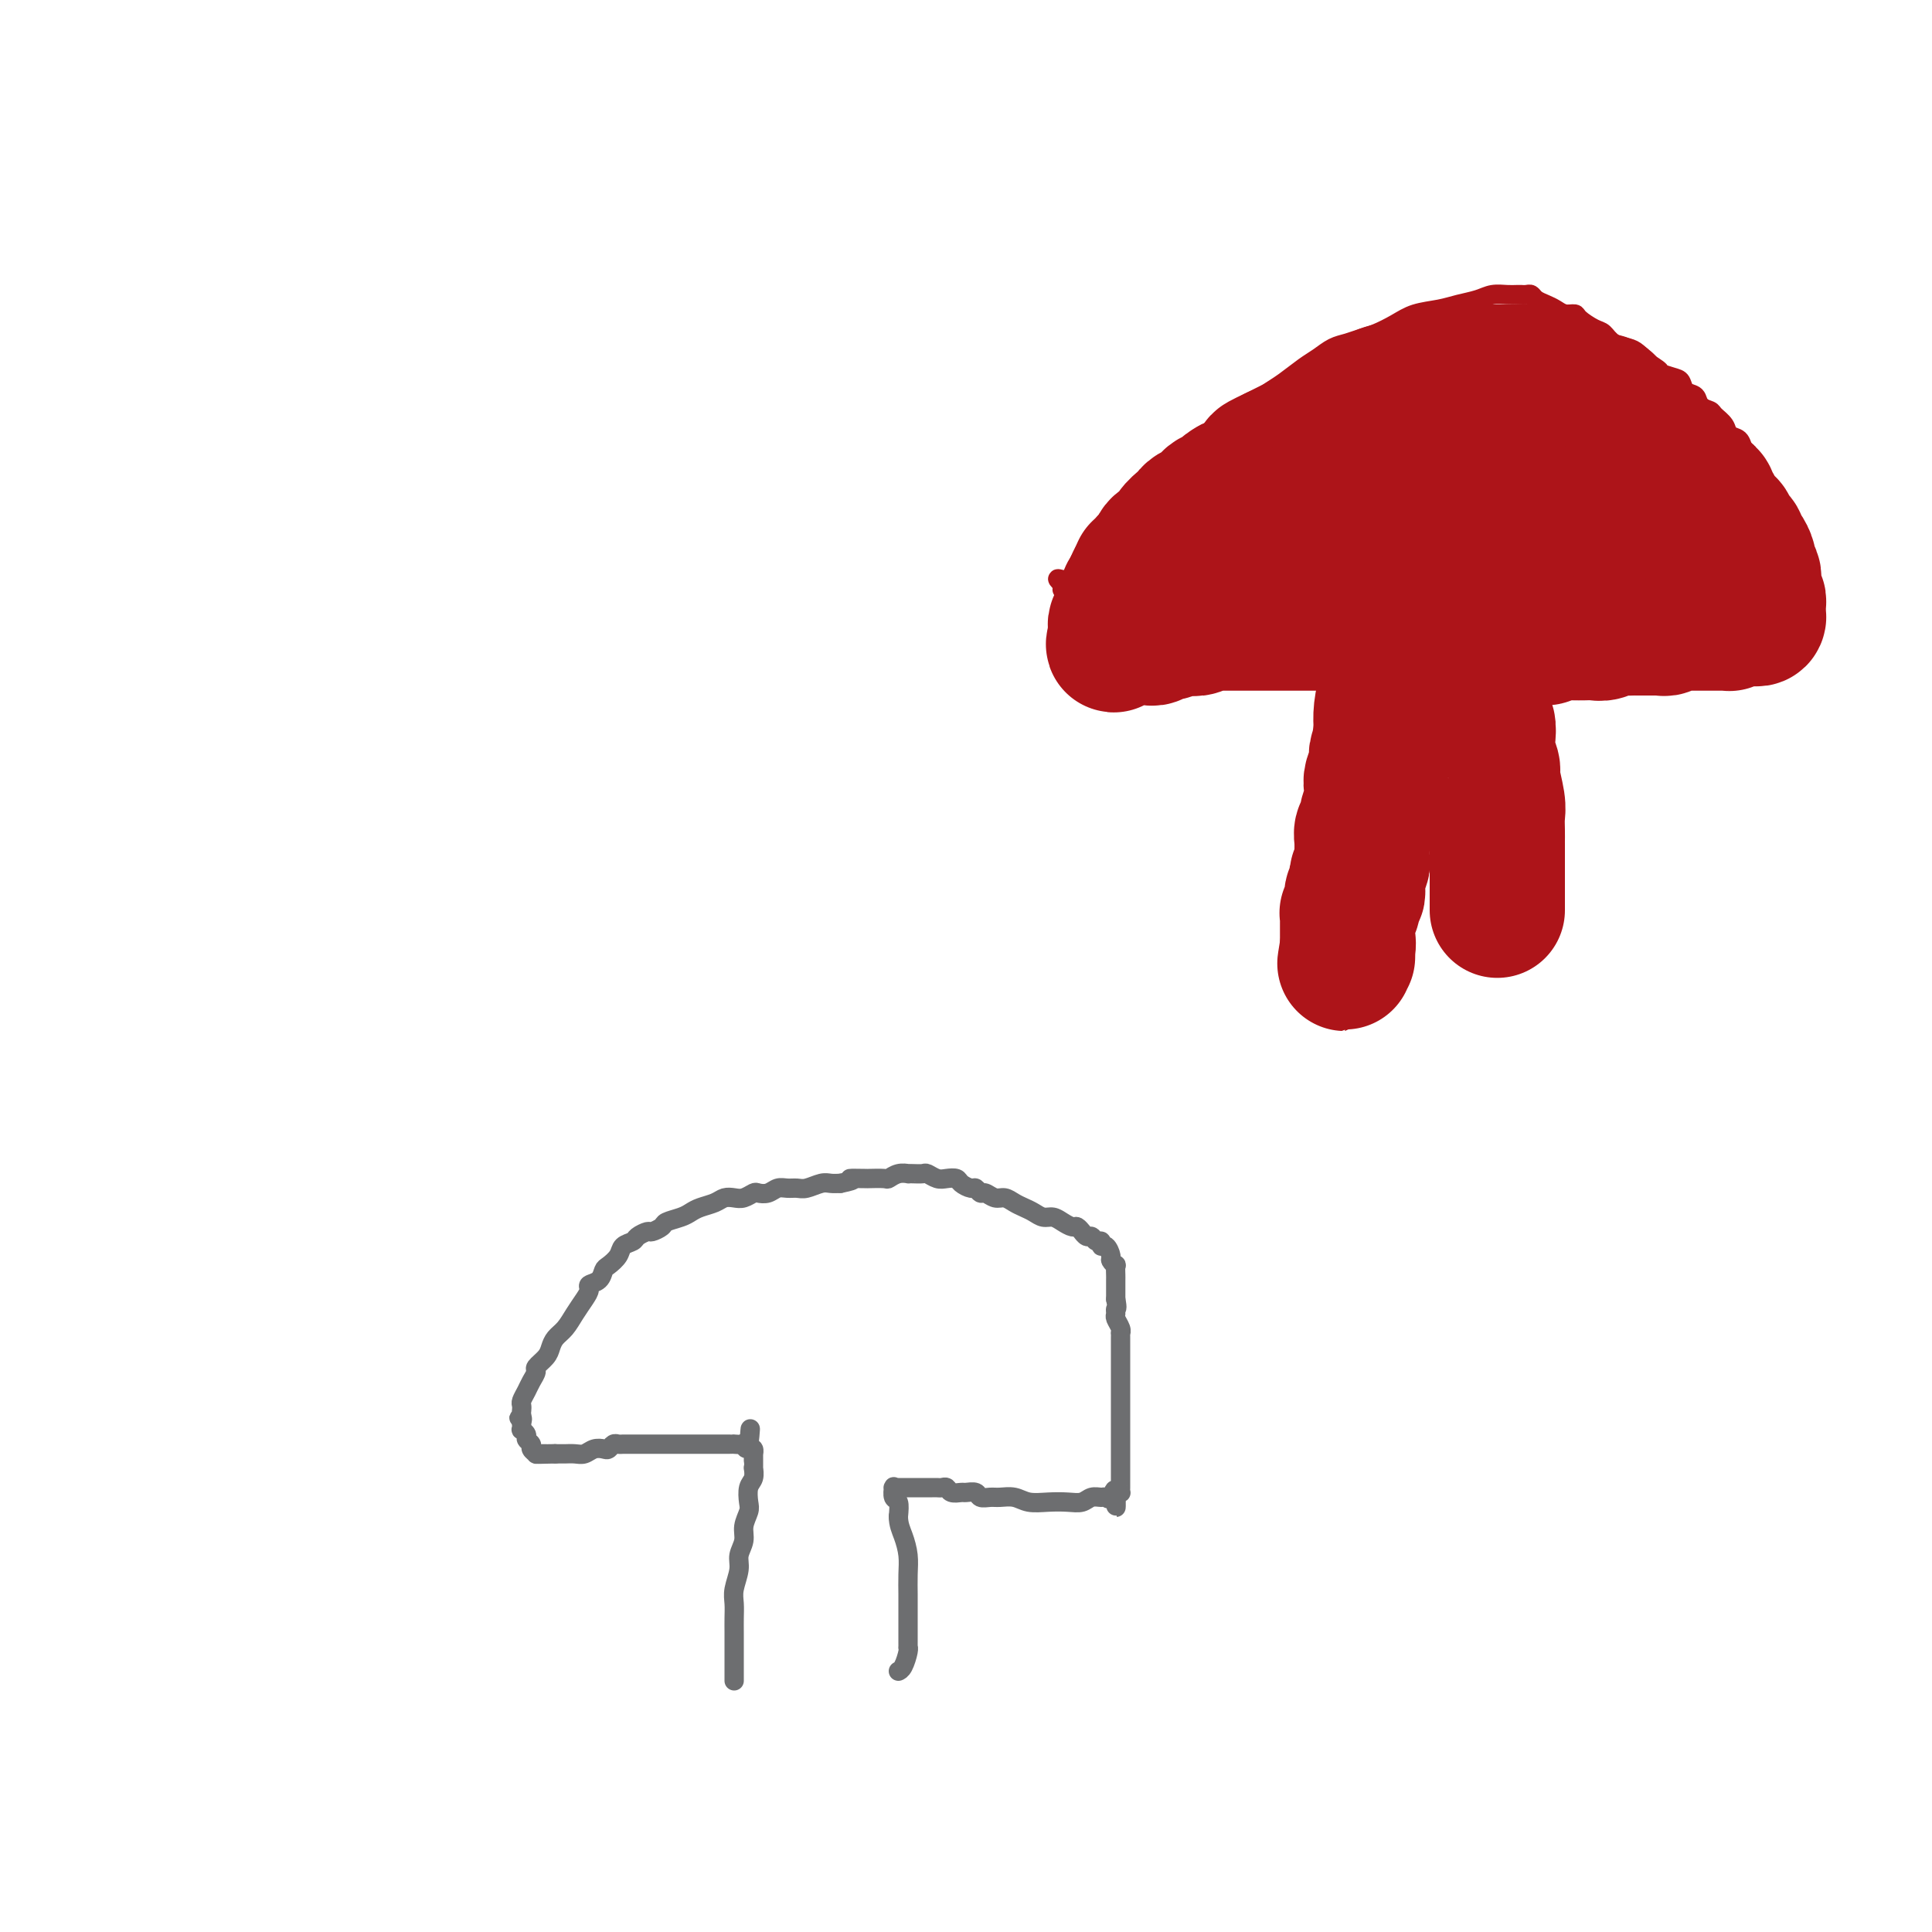 <svg viewBox='0 0 400 400' version='1.1' xmlns='http://www.w3.org/2000/svg' xmlns:xlink='http://www.w3.org/1999/xlink'><g fill='none' stroke='#6D6E70' stroke-width='4' stroke-linecap='round' stroke-linejoin='round'><path d='M152,348c0.000,-0.494 0.000,-0.989 0,-1c-0.000,-0.011 -0.000,0.461 0,0c0.000,-0.461 0.000,-1.856 0,-3c-0.000,-1.144 -0.001,-2.038 0,-3c0.001,-0.962 0.004,-1.994 0,-3c-0.004,-1.006 -0.016,-1.988 0,-3c0.016,-1.012 0.061,-2.056 0,-3c-0.061,-0.944 -0.228,-1.789 0,-3c0.228,-1.211 0.849,-2.790 1,-4c0.151,-1.210 -0.170,-2.052 0,-3c0.170,-0.948 0.829,-2.001 1,-3c0.171,-0.999 -0.147,-1.944 0,-3c0.147,-1.056 0.757,-2.224 1,-3c0.243,-0.776 0.118,-1.160 0,-2c-0.118,-0.840 -0.228,-2.137 0,-3c0.228,-0.863 0.793,-1.293 1,-2c0.207,-0.707 0.055,-1.691 0,-2c-0.055,-0.309 -0.015,0.057 0,0c0.015,-0.057 0.004,-0.536 0,-1c-0.004,-0.464 -0.000,-0.913 0,-1c0.000,-0.087 -0.003,0.187 0,0c0.003,-0.187 0.011,-0.834 0,-1c-0.011,-0.166 -0.041,0.147 0,0c0.041,-0.147 0.155,-0.756 0,-1c-0.155,-0.244 -0.577,-0.122 -1,0'/><path d='M155,300c0.534,-7.652 0.368,-2.782 0,-1c-0.368,1.782 -0.939,0.478 -1,0c-0.061,-0.478 0.387,-0.128 0,0c-0.387,0.128 -1.609,0.034 -2,0c-0.391,-0.034 0.050,-0.009 0,0c-0.050,0.009 -0.591,0.002 -1,0c-0.409,-0.002 -0.687,-0.001 -1,0c-0.313,0.001 -0.661,0.000 -1,0c-0.339,-0.000 -0.668,-0.000 -1,0c-0.332,0.000 -0.666,0.000 -1,0c-0.334,-0.000 -0.668,-0.000 -1,0c-0.332,0.000 -0.662,0.000 -1,0c-0.338,-0.000 -0.683,-0.000 -1,0c-0.317,0.000 -0.606,0.000 -1,0c-0.394,-0.000 -0.894,-0.000 -1,0c-0.106,0.000 0.183,0.000 0,0c-0.183,-0.000 -0.836,-0.000 -1,0c-0.164,0.000 0.162,0.000 0,0c-0.162,-0.000 -0.813,-0.000 -1,0c-0.187,0.000 0.089,-0.000 0,0c-0.089,0.000 -0.545,0.000 -1,0c-0.455,-0.000 -0.911,-0.000 -1,0c-0.089,0.000 0.187,0.000 0,0c-0.187,-0.000 -0.838,-0.000 -1,0c-0.162,0.000 0.164,0.000 0,0c-0.164,-0.000 -0.817,-0.000 -1,0c-0.183,0.000 0.106,0.000 0,0c-0.106,-0.000 -0.606,-0.000 -1,0c-0.394,0.000 -0.683,0.000 -1,0c-0.317,-0.000 -0.662,-0.000 -1,0c-0.338,0.000 -0.668,0.000 -1,0c-0.332,-0.000 -0.666,-0.001 -1,0c-0.334,0.001 -0.667,0.004 -1,0c-0.333,-0.004 -0.666,-0.015 -1,0c-0.334,0.015 -0.670,0.056 -1,0c-0.330,-0.056 -0.655,-0.207 -1,0c-0.345,0.207 -0.711,0.774 -1,1c-0.289,0.226 -0.501,0.113 -1,0c-0.499,-0.113 -1.285,-0.226 -2,0c-0.715,0.226 -1.357,0.793 -2,1c-0.643,0.207 -1.286,0.056 -2,0c-0.714,-0.056 -1.500,-0.015 -2,0c-0.500,0.015 -0.714,0.004 -1,0c-0.286,-0.004 -0.643,-0.002 -1,0'/><path d='M115,301c-6.432,0.155 -2.512,0.041 -1,0c1.512,-0.041 0.617,-0.011 0,0c-0.617,0.011 -0.954,0.003 -1,0c-0.046,-0.003 0.199,0.000 0,0c-0.199,-0.000 -0.842,-0.003 -1,0c-0.158,0.003 0.169,0.012 0,0c-0.169,-0.012 -0.834,-0.045 -1,0c-0.166,0.045 0.167,0.167 0,0c-0.167,-0.167 -0.833,-0.623 -1,-1c-0.167,-0.377 0.166,-0.674 0,-1c-0.166,-0.326 -0.829,-0.680 -1,-1c-0.171,-0.320 0.150,-0.607 0,-1c-0.150,-0.393 -0.772,-0.893 -1,-1c-0.228,-0.107 -0.061,0.177 0,0c0.061,-0.177 0.016,-0.817 0,-1c-0.016,-0.183 -0.005,0.091 0,0c0.005,-0.091 0.002,-0.545 0,-1'/><path d='M108,294c-1.083,-1.035 -0.291,-0.122 0,0c0.291,0.122 0.081,-0.548 0,-1c-0.081,-0.452 -0.033,-0.687 0,-1c0.033,-0.313 0.052,-0.704 0,-1c-0.052,-0.296 -0.173,-0.498 0,-1c0.173,-0.502 0.642,-1.303 1,-2c0.358,-0.697 0.607,-1.289 1,-2c0.393,-0.711 0.931,-1.542 1,-2c0.069,-0.458 -0.329,-0.545 0,-1c0.329,-0.455 1.386,-1.280 2,-2c0.614,-0.720 0.784,-1.337 1,-2c0.216,-0.663 0.479,-1.371 1,-2c0.521,-0.629 1.301,-1.177 2,-2c0.699,-0.823 1.318,-1.921 2,-3c0.682,-1.079 1.426,-2.138 2,-3c0.574,-0.862 0.979,-1.525 1,-2c0.021,-0.475 -0.341,-0.760 0,-1c0.341,-0.240 1.386,-0.435 2,-1c0.614,-0.565 0.799,-1.499 1,-2c0.201,-0.501 0.420,-0.568 1,-1c0.580,-0.432 1.521,-1.230 2,-2c0.479,-0.770 0.494,-1.512 1,-2c0.506,-0.488 1.502,-0.722 2,-1c0.498,-0.278 0.499,-0.599 1,-1c0.501,-0.401 1.503,-0.881 2,-1c0.497,-0.119 0.489,0.123 1,0c0.511,-0.123 1.539,-0.610 2,-1c0.461,-0.390 0.354,-0.682 1,-1c0.646,-0.318 2.046,-0.663 3,-1c0.954,-0.337 1.463,-0.665 2,-1c0.537,-0.335 1.102,-0.677 2,-1c0.898,-0.323 2.128,-0.626 3,-1c0.872,-0.374 1.384,-0.818 2,-1c0.616,-0.182 1.334,-0.100 2,0c0.666,0.100 1.281,0.219 2,0c0.719,-0.219 1.544,-0.777 2,-1c0.456,-0.223 0.545,-0.113 1,0c0.455,0.113 1.276,0.227 2,0c0.724,-0.227 1.353,-0.797 2,-1c0.647,-0.203 1.314,-0.040 2,0c0.686,0.040 1.391,-0.042 2,0c0.609,0.042 1.122,0.207 2,0c0.878,-0.207 2.121,-0.787 3,-1c0.879,-0.213 1.394,-0.061 2,0c0.606,0.061 1.303,0.030 2,0'/><path d='M174,245c4.297,-0.845 2.040,-0.957 2,-1c-0.040,-0.043 2.138,-0.015 3,0c0.862,0.015 0.407,0.018 1,0c0.593,-0.018 2.235,-0.057 3,0c0.765,0.057 0.652,0.211 1,0c0.348,-0.211 1.158,-0.788 2,-1c0.842,-0.212 1.716,-0.058 2,0c0.284,0.058 -0.023,0.019 0,0c0.023,-0.019 0.376,-0.019 1,0c0.624,0.019 1.519,0.057 2,0c0.481,-0.057 0.548,-0.209 1,0c0.452,0.209 1.291,0.778 2,1c0.709,0.222 1.289,0.097 2,0c0.711,-0.097 1.553,-0.165 2,0c0.447,0.165 0.500,0.565 1,1c0.500,0.435 1.446,0.905 2,1c0.554,0.095 0.715,-0.186 1,0c0.285,0.186 0.695,0.837 1,1c0.305,0.163 0.504,-0.164 1,0c0.496,0.164 1.288,0.817 2,1c0.712,0.183 1.346,-0.105 2,0c0.654,0.105 1.330,0.602 2,1c0.670,0.398 1.334,0.698 2,1c0.666,0.302 1.334,0.607 2,1c0.666,0.393 1.330,0.875 2,1c0.670,0.125 1.346,-0.106 2,0c0.654,0.106 1.285,0.549 2,1c0.715,0.451 1.515,0.909 2,1c0.485,0.091 0.655,-0.187 1,0c0.345,0.187 0.866,0.839 1,1c0.134,0.161 -0.118,-0.168 0,0c0.118,0.168 0.605,0.834 1,1c0.395,0.166 0.697,-0.168 1,0c0.303,0.168 0.607,0.836 1,1c0.393,0.164 0.875,-0.178 1,0c0.125,0.178 -0.106,0.875 0,1c0.106,0.125 0.550,-0.322 1,0c0.450,0.322 0.905,1.414 1,2c0.095,0.586 -0.171,0.667 0,1c0.171,0.333 0.778,0.919 1,1c0.222,0.081 0.060,-0.343 0,0c-0.060,0.343 -0.016,1.454 0,2c0.016,0.546 0.004,0.528 0,1c-0.004,0.472 -0.001,1.435 0,2c0.001,0.565 0.000,0.733 0,1c-0.000,0.267 -0.000,0.634 0,1'/><path d='M231,269c0.460,2.257 0.109,1.901 0,2c-0.109,0.099 0.023,0.653 0,1c-0.023,0.347 -0.202,0.488 0,1c0.202,0.512 0.786,1.394 1,2c0.214,0.606 0.057,0.936 0,1c-0.057,0.064 -0.015,-0.138 0,0c0.015,0.138 0.004,0.614 0,1c-0.004,0.386 -0.001,0.681 0,1c0.001,0.319 0.000,0.662 0,1c-0.000,0.338 -0.000,0.672 0,1c0.000,0.328 0.000,0.651 0,1c-0.000,0.349 -0.000,0.726 0,1c0.000,0.274 0.000,0.445 0,1c-0.000,0.555 -0.000,1.492 0,2c0.000,0.508 0.000,0.585 0,1c-0.000,0.415 -0.000,1.168 0,2c0.000,0.832 0.000,1.744 0,2c-0.000,0.256 -0.000,-0.143 0,0c0.000,0.143 0.000,0.827 0,1c-0.000,0.173 -0.000,-0.165 0,0c0.000,0.165 0.000,0.831 0,1c-0.000,0.169 -0.000,-0.161 0,0c0.000,0.161 0.000,0.813 0,1c-0.000,0.187 -0.000,-0.089 0,0c0.000,0.089 0.000,0.545 0,1c-0.000,0.455 -0.000,0.911 0,1c0.000,0.089 0.000,-0.188 0,0c-0.000,0.188 -0.000,0.841 0,1c0.000,0.159 0.000,-0.176 0,0c-0.000,0.176 -0.000,0.862 0,1c0.000,0.138 0.000,-0.271 0,0c-0.000,0.271 -0.000,1.223 0,2c0.000,0.777 0.000,1.377 0,2c-0.000,0.623 -0.000,1.267 0,2c0.000,0.733 0.001,1.555 0,2c-0.001,0.445 -0.003,0.511 0,1c0.003,0.489 0.011,1.399 0,2c-0.011,0.601 -0.041,0.893 0,1c0.041,0.107 0.155,0.031 0,0c-0.155,-0.031 -0.577,-0.015 -1,0'/><path d='M231,309c0.047,6.127 0.164,1.445 0,0c-0.164,-1.445 -0.610,0.349 -1,1c-0.390,0.651 -0.726,0.160 -1,0c-0.274,-0.160 -0.488,0.009 -1,0c-0.512,-0.009 -1.323,-0.198 -2,0c-0.677,0.198 -1.220,0.781 -2,1c-0.780,0.219 -1.798,0.073 -3,0c-1.202,-0.073 -2.587,-0.072 -4,0c-1.413,0.072 -2.855,0.217 -4,0c-1.145,-0.217 -1.993,-0.794 -3,-1c-1.007,-0.206 -2.172,-0.041 -3,0c-0.828,0.041 -1.320,-0.042 -2,0c-0.680,0.042 -1.548,0.208 -2,0c-0.452,-0.208 -0.488,-0.792 -1,-1c-0.512,-0.208 -1.499,-0.042 -2,0c-0.501,0.042 -0.515,-0.041 -1,0c-0.485,0.041 -1.439,0.207 -2,0c-0.561,-0.207 -0.727,-0.788 -1,-1c-0.273,-0.212 -0.653,-0.057 -1,0c-0.347,0.057 -0.661,0.015 -1,0c-0.339,-0.015 -0.703,-0.004 -1,0c-0.297,0.004 -0.528,0.001 -1,0c-0.472,-0.001 -1.187,-0.000 -2,0c-0.813,0.000 -1.724,-0.000 -2,0c-0.276,0.000 0.084,0.001 0,0c-0.084,-0.001 -0.611,-0.002 -1,0c-0.389,0.002 -0.641,0.008 -1,0c-0.359,-0.008 -0.824,-0.029 -1,0c-0.176,0.029 -0.061,0.107 0,0c0.061,-0.107 0.068,-0.400 0,0c-0.068,0.400 -0.211,1.492 0,2c0.211,0.508 0.774,0.431 1,1c0.226,0.569 0.113,1.785 0,3'/><path d='M186,314c0.011,1.641 0.539,2.742 1,4c0.461,1.258 0.856,2.673 1,4c0.144,1.327 0.039,2.568 0,4c-0.039,1.432 -0.010,3.057 0,4c0.010,0.943 0.003,1.204 0,2c-0.003,0.796 -0.001,2.126 0,3c0.001,0.874 0.000,1.291 0,2c-0.000,0.709 0.000,1.711 0,2c-0.000,0.289 -0.000,-0.133 0,0c0.000,0.133 0.001,0.821 0,1c-0.001,0.179 -0.003,-0.152 0,0c0.003,0.152 0.011,0.787 0,1c-0.011,0.213 -0.042,0.005 0,0c0.042,-0.005 0.155,0.195 0,1c-0.155,0.805 -0.580,2.217 -1,3c-0.420,0.783 -0.834,0.938 -1,1c-0.166,0.062 -0.083,0.031 0,0'/></g>
<g fill='none' stroke='#AD1419' stroke-width='4' stroke-linecap='round' stroke-linejoin='round'><path d='M278,197c-0.000,0.144 -0.000,0.288 0,0c0.000,-0.288 0.001,-1.006 0,-2c-0.001,-0.994 -0.004,-2.262 0,-3c0.004,-0.738 0.015,-0.946 0,-2c-0.015,-1.054 -0.057,-2.955 0,-4c0.057,-1.045 0.211,-1.236 0,-2c-0.211,-0.764 -0.789,-2.103 -1,-3c-0.211,-0.897 -0.057,-1.354 0,-2c0.057,-0.646 0.015,-1.483 0,-2c-0.015,-0.517 -0.004,-0.716 0,-1c0.004,-0.284 0.001,-0.654 0,-1c-0.001,-0.346 -0.000,-0.669 0,-1c0.000,-0.331 0.000,-0.670 0,-1c-0.000,-0.330 -0.000,-0.652 0,-1c0.000,-0.348 0.000,-0.724 0,-1c-0.000,-0.276 -0.000,-0.454 0,-1c0.000,-0.546 0.000,-1.461 0,-2c-0.000,-0.539 -0.000,-0.703 0,-1c0.000,-0.297 0.000,-0.727 0,-1c-0.000,-0.273 -0.001,-0.391 0,-1c0.001,-0.609 0.004,-1.711 0,-2c-0.004,-0.289 -0.015,0.233 0,0c0.015,-0.233 0.057,-1.221 0,-2c-0.057,-0.779 -0.211,-1.350 0,-2c0.211,-0.650 0.789,-1.380 1,-2c0.211,-0.620 0.057,-1.128 0,-2c-0.057,-0.872 -0.016,-2.106 0,-3c0.016,-0.894 0.008,-1.447 0,-2'/><path d='M278,150c-0.000,-7.373 -0.000,-2.304 0,-1c0.000,1.304 0.000,-1.156 0,-2c-0.000,-0.844 -0.000,-0.071 0,0c0.000,0.071 0.000,-0.558 0,-1c-0.000,-0.442 -0.000,-0.697 0,-1c0.000,-0.303 0.000,-0.655 0,-1c-0.000,-0.345 -0.000,-0.684 0,-1c0.000,-0.316 0.000,-0.611 0,-1c-0.000,-0.389 -0.000,-0.874 0,-1c0.000,-0.126 0.000,0.106 0,0c-0.000,-0.106 -0.000,-0.549 0,-1c0.000,-0.451 0.000,-0.909 0,-1c-0.000,-0.091 -0.000,0.187 0,0c0.000,-0.187 0.001,-0.838 0,-1c-0.001,-0.162 -0.004,0.167 0,0c0.004,-0.167 0.016,-0.829 0,-1c-0.016,-0.171 -0.060,0.150 0,0c0.060,-0.150 0.223,-0.772 0,-1c-0.223,-0.228 -0.832,-0.061 -1,0c-0.168,0.061 0.106,0.016 0,0c-0.106,-0.016 -0.591,-0.004 -1,0c-0.409,0.004 -0.743,0.001 -1,0c-0.257,-0.001 -0.437,-0.000 -1,0c-0.563,0.000 -1.509,0.000 -2,0c-0.491,-0.000 -0.527,-0.000 -1,0c-0.473,0.000 -1.384,0.000 -2,0c-0.616,-0.000 -0.938,-0.000 -1,0c-0.062,0.000 0.134,0.000 0,0c-0.134,-0.000 -0.598,-0.001 -1,0c-0.402,0.001 -0.741,0.004 -1,0c-0.259,-0.004 -0.439,-0.015 -1,0c-0.561,0.015 -1.502,0.056 -2,0c-0.498,-0.056 -0.553,-0.208 -1,0c-0.447,0.208 -1.285,0.777 -2,1c-0.715,0.223 -1.308,0.098 -2,0c-0.692,-0.098 -1.483,-0.171 -2,0c-0.517,0.171 -0.758,0.585 -1,1'/><path d='M255,138c-3.410,0.309 -1.435,0.083 -1,0c0.435,-0.083 -0.671,-0.022 -1,0c-0.329,0.022 0.120,0.006 0,0c-0.120,-0.006 -0.809,-0.002 -1,0c-0.191,0.002 0.117,0.001 0,0c-0.117,-0.001 -0.660,-0.000 -1,0c-0.340,0.000 -0.476,0.001 -1,0c-0.524,-0.001 -1.435,-0.004 -2,0c-0.565,0.004 -0.785,0.015 -1,0c-0.215,-0.015 -0.425,-0.055 -1,0c-0.575,0.055 -1.516,0.207 -2,0c-0.484,-0.207 -0.510,-0.772 -1,-1c-0.490,-0.228 -1.445,-0.117 -2,0c-0.555,0.117 -0.712,0.241 -1,0c-0.288,-0.241 -0.707,-0.849 -1,-1c-0.293,-0.151 -0.459,0.153 -1,0c-0.541,-0.153 -1.458,-0.763 -2,-1c-0.542,-0.237 -0.708,-0.100 -1,0c-0.292,0.100 -0.708,0.164 -1,0c-0.292,-0.164 -0.458,-0.555 -1,-1c-0.542,-0.445 -1.458,-0.945 -2,-1c-0.542,-0.055 -0.708,0.336 -1,0c-0.292,-0.336 -0.709,-1.399 -1,-2c-0.291,-0.601 -0.455,-0.738 -1,-1c-0.545,-0.262 -1.471,-0.647 -2,-1c-0.529,-0.353 -0.663,-0.673 -1,-1c-0.337,-0.327 -0.879,-0.661 -1,-1c-0.121,-0.339 0.179,-0.683 0,-1c-0.179,-0.317 -0.836,-0.607 -1,-1c-0.164,-0.393 0.166,-0.889 0,-1c-0.166,-0.111 -0.828,0.163 -1,0c-0.172,-0.163 0.146,-0.762 0,-1c-0.146,-0.238 -0.757,-0.116 -1,0c-0.243,0.116 -0.118,0.224 0,0c0.118,-0.224 0.227,-0.782 0,-1c-0.227,-0.218 -0.792,-0.097 -1,0c-0.208,0.097 -0.059,0.171 0,0c0.059,-0.171 0.030,-0.585 0,-1'/><path d='M220,121c-2.227,-2.169 -0.295,-0.593 1,-1c1.295,-0.407 1.953,-2.797 3,-5c1.047,-2.203 2.483,-4.218 4,-6c1.517,-1.782 3.116,-3.332 5,-5c1.884,-1.668 4.053,-3.455 6,-5c1.947,-1.545 3.674,-2.849 5,-4c1.326,-1.151 2.253,-2.149 3,-3c0.747,-0.851 1.313,-1.556 2,-2c0.687,-0.444 1.495,-0.629 2,-1c0.505,-0.371 0.708,-0.928 1,-1c0.292,-0.072 0.672,0.342 1,0c0.328,-0.342 0.604,-1.442 1,-2c0.396,-0.558 0.914,-0.576 2,-1c1.086,-0.424 2.741,-1.254 4,-2c1.259,-0.746 2.122,-1.408 3,-2c0.878,-0.592 1.771,-1.114 3,-2c1.229,-0.886 2.794,-2.135 4,-3c1.206,-0.865 2.054,-1.344 3,-2c0.946,-0.656 1.989,-1.488 3,-2c1.011,-0.512 1.991,-0.704 3,-1c1.009,-0.296 2.048,-0.695 3,-1c0.952,-0.305 1.818,-0.516 3,-1c1.182,-0.484 2.679,-1.243 4,-2c1.321,-0.757 2.464,-1.513 4,-2c1.536,-0.487 3.465,-0.705 5,-1c1.535,-0.295 2.677,-0.668 4,-1c1.323,-0.332 2.828,-0.625 4,-1c1.172,-0.375 2.012,-0.833 3,-1c0.988,-0.167 2.124,-0.045 3,0c0.876,0.045 1.492,0.011 2,0c0.508,-0.011 0.909,-0.000 1,0c0.091,0.000 -0.127,-0.011 0,0c0.127,0.011 0.600,0.044 1,0c0.400,-0.044 0.726,-0.166 1,0c0.274,0.166 0.497,0.618 1,1c0.503,0.382 1.285,0.693 2,1c0.715,0.307 1.364,0.611 2,1c0.636,0.389 1.259,0.863 2,1c0.741,0.137 1.601,-0.062 2,0c0.399,0.062 0.337,0.384 1,1c0.663,0.616 2.050,1.526 3,2c0.950,0.474 1.462,0.511 2,1c0.538,0.489 1.103,1.430 2,2c0.897,0.570 2.126,0.769 3,1c0.874,0.231 1.393,0.495 2,1c0.607,0.505 1.304,1.253 2,2'/><path d='M341,75c4.323,2.566 2.132,1.982 2,2c-0.132,0.018 1.795,0.638 3,1c1.205,0.362 1.689,0.464 2,1c0.311,0.536 0.449,1.505 1,2c0.551,0.495 1.514,0.517 2,1c0.486,0.483 0.496,1.429 1,2c0.504,0.571 1.501,0.768 2,1c0.499,0.232 0.501,0.500 1,1c0.499,0.500 1.497,1.233 2,2c0.503,0.767 0.512,1.567 1,2c0.488,0.433 1.455,0.497 2,1c0.545,0.503 0.667,1.444 1,2c0.333,0.556 0.877,0.725 1,1c0.123,0.275 -0.174,0.655 0,1c0.174,0.345 0.820,0.655 1,1c0.180,0.345 -0.105,0.725 0,1c0.105,0.275 0.602,0.443 1,1c0.398,0.557 0.699,1.501 1,2c0.301,0.499 0.601,0.553 1,1c0.399,0.447 0.895,1.285 1,2c0.105,0.715 -0.182,1.305 0,2c0.182,0.695 0.833,1.496 1,2c0.167,0.504 -0.151,0.712 0,1c0.151,0.288 0.773,0.655 1,1c0.227,0.345 0.061,0.668 0,1c-0.061,0.332 -0.018,0.672 0,1c0.018,0.328 0.012,0.644 0,1c-0.012,0.356 -0.029,0.752 0,1c0.029,0.248 0.106,0.349 0,1c-0.106,0.651 -0.394,1.851 -1,3c-0.606,1.149 -1.529,2.248 -2,3c-0.471,0.752 -0.491,1.156 -1,2c-0.509,0.844 -1.506,2.128 -2,3c-0.494,0.872 -0.486,1.332 -1,2c-0.514,0.668 -1.549,1.544 -2,2c-0.451,0.456 -0.319,0.490 -1,1c-0.681,0.510 -2.174,1.495 -3,2c-0.826,0.505 -0.985,0.532 -2,1c-1.015,0.468 -2.887,1.379 -4,2c-1.113,0.621 -1.467,0.954 -2,1c-0.533,0.046 -1.246,-0.194 -2,0c-0.754,0.194 -1.549,0.821 -2,1c-0.451,0.179 -0.557,-0.092 -1,0c-0.443,0.092 -1.221,0.546 -2,1'/><path d='M341,138c-3.131,1.409 -1.459,0.430 -1,0c0.459,-0.430 -0.297,-0.312 -1,0c-0.703,0.312 -1.355,0.820 -2,1c-0.645,0.180 -1.285,0.034 -2,0c-0.715,-0.034 -1.506,0.043 -2,0c-0.494,-0.043 -0.692,-0.208 -1,0c-0.308,0.208 -0.726,0.788 -1,1c-0.274,0.212 -0.402,0.057 -1,0c-0.598,-0.057 -1.665,-0.015 -2,0c-0.335,0.015 0.062,0.004 0,0c-0.062,-0.004 -0.582,-0.002 -1,0c-0.418,0.002 -0.733,0.004 -1,0c-0.267,-0.004 -0.486,-0.015 -1,0c-0.514,0.015 -1.322,0.057 -2,0c-0.678,-0.057 -1.224,-0.211 -2,0c-0.776,0.211 -1.781,0.788 -2,1c-0.219,0.212 0.348,0.060 0,0c-0.348,-0.060 -1.610,-0.028 -2,0c-0.390,0.028 0.092,0.051 0,0c-0.092,-0.051 -0.756,-0.177 -1,0c-0.244,0.177 -0.066,0.655 0,1c0.066,0.345 0.022,0.556 0,1c-0.022,0.444 -0.020,1.122 0,2c0.020,0.878 0.058,1.956 0,3c-0.058,1.044 -0.212,2.053 0,3c0.212,0.947 0.789,1.832 1,3c0.211,1.168 0.057,2.620 0,4c-0.057,1.380 -0.015,2.690 0,4c0.015,1.310 0.004,2.622 0,4c-0.004,1.378 -0.001,2.822 0,4c0.001,1.178 0.001,2.089 0,3'/><path d='M317,173c0.381,5.549 0.834,3.422 1,3c0.166,-0.422 0.044,0.860 0,2c-0.044,1.140 -0.012,2.138 0,3c0.012,0.862 0.003,1.589 0,2c-0.003,0.411 -0.001,0.507 0,1c0.001,0.493 0.000,1.385 0,2c-0.000,0.615 -0.000,0.953 0,1c0.000,0.047 0.000,-0.199 0,0c-0.000,0.199 -0.000,0.842 0,1c0.000,0.158 0.000,-0.167 0,0c-0.000,0.167 -0.000,0.828 0,1c0.000,0.172 0.000,-0.146 0,0c-0.000,0.146 -0.000,0.756 0,1c0.000,0.244 0.000,0.122 0,0'/></g>
<g fill='none' stroke='#AD1419' stroke-width='28' stroke-linecap='round' stroke-linejoin='round'><path d='M310,188c0.000,0.408 0.000,0.817 0,0c-0.000,-0.817 -0.000,-2.859 0,-4c0.000,-1.141 0.000,-1.383 0,-2c-0.000,-0.617 -0.000,-1.611 0,-3c0.000,-1.389 0.001,-3.174 0,-4c-0.001,-0.826 -0.004,-0.694 0,-1c0.004,-0.306 0.016,-1.050 0,-2c-0.016,-0.950 -0.061,-2.106 0,-3c0.061,-0.894 0.226,-1.526 0,-3c-0.226,-1.474 -0.844,-3.789 -1,-5c-0.156,-1.211 0.151,-1.319 0,-2c-0.151,-0.681 -0.758,-1.937 -1,-3c-0.242,-1.063 -0.117,-1.935 0,-3c0.117,-1.065 0.228,-2.323 0,-3c-0.228,-0.677 -0.793,-0.774 -1,-1c-0.207,-0.226 -0.055,-0.583 0,-1c0.055,-0.417 0.015,-0.895 0,-1c-0.015,-0.105 -0.004,0.164 0,0c0.004,-0.164 0.001,-0.761 0,-1c-0.001,-0.239 -0.001,-0.119 0,0'/><path d='M307,146c-0.464,-6.741 -0.124,-2.595 0,-1c0.124,1.595 0.033,0.639 0,0c-0.033,-0.639 -0.009,-0.959 0,-1c0.009,-0.041 0.002,0.199 0,0c-0.002,-0.199 -0.001,-0.836 0,-1c0.001,-0.164 0.000,0.145 0,0c-0.000,-0.145 -0.000,-0.745 0,-1c0.000,-0.255 0.000,-0.166 0,0c-0.000,0.166 -0.000,0.409 0,0c0.000,-0.409 -0.000,-1.471 0,-2c0.000,-0.529 0.000,-0.524 0,-1c-0.000,-0.476 -0.000,-1.433 0,-2c0.000,-0.567 0.000,-0.744 0,-1c-0.000,-0.256 -0.001,-0.589 0,-1c0.001,-0.411 0.003,-0.898 0,-1c-0.003,-0.102 -0.012,0.183 0,0c0.012,-0.183 0.045,-0.834 0,-1c-0.045,-0.166 -0.167,0.152 0,0c0.167,-0.152 0.622,-0.773 1,-1c0.378,-0.227 0.678,-0.061 1,0c0.322,0.061 0.667,0.016 1,0c0.333,-0.016 0.656,-0.004 1,0c0.344,0.004 0.711,0.001 1,0c0.289,-0.001 0.500,-0.000 1,0c0.500,0.000 1.288,0.000 2,0c0.712,-0.000 1.346,-0.000 2,0c0.654,0.000 1.327,0.000 2,0'/><path d='M319,132c1.990,-0.249 0.966,0.129 1,0c0.034,-0.129 1.125,-0.767 2,-1c0.875,-0.233 1.533,-0.063 2,0c0.467,0.063 0.744,0.018 1,0c0.256,-0.018 0.491,-0.009 1,0c0.509,0.009 1.291,0.016 2,0c0.709,-0.016 1.346,-0.057 2,0c0.654,0.057 1.327,0.211 2,0c0.673,-0.211 1.346,-0.789 2,-1c0.654,-0.211 1.289,-0.057 2,0c0.711,0.057 1.500,0.015 2,0c0.500,-0.015 0.712,-0.004 1,0c0.288,0.004 0.651,0.001 1,0c0.349,-0.001 0.685,-0.001 1,0c0.315,0.001 0.609,0.001 1,0c0.391,-0.001 0.879,-0.004 1,0c0.121,0.004 -0.126,0.015 0,0c0.126,-0.015 0.625,-0.057 1,0c0.375,0.057 0.626,0.211 1,0c0.374,-0.211 0.871,-0.789 1,-1c0.129,-0.211 -0.110,-0.057 0,0c0.110,0.057 0.568,0.015 1,0c0.432,-0.015 0.838,-0.004 1,0c0.162,0.004 0.081,0.001 0,0c-0.081,-0.001 -0.163,-0.000 0,0c0.163,0.000 0.569,0.000 1,0c0.431,-0.000 0.885,-0.000 1,0c0.115,0.000 -0.109,0.000 0,0c0.109,-0.000 0.550,-0.000 1,0c0.450,0.000 0.909,0.000 1,0c0.091,-0.000 -0.187,-0.000 0,0c0.187,0.000 0.839,0.000 1,0c0.161,-0.000 -0.168,-0.000 0,0c0.168,0.000 0.832,0.000 1,0c0.168,-0.000 -0.161,-0.000 0,0c0.161,0.000 0.813,0.000 1,0c0.187,-0.000 -0.089,-0.000 0,0c0.089,0.000 0.545,0.001 1,0c0.455,-0.001 0.909,-0.003 1,0c0.091,0.003 -0.182,0.011 0,0c0.182,-0.011 0.818,-0.041 1,0c0.182,0.041 -0.091,0.155 0,0c0.091,-0.155 0.545,-0.577 1,-1'/><path d='M359,128c6.139,-0.619 1.486,-0.166 0,0c-1.486,0.166 0.194,0.045 1,0c0.806,-0.045 0.737,-0.012 1,0c0.263,0.012 0.859,0.004 1,0c0.141,-0.004 -0.172,-0.005 0,0c0.172,0.005 0.831,0.016 1,0c0.169,-0.016 -0.151,-0.060 0,0c0.151,0.060 0.772,0.223 1,0c0.228,-0.223 0.062,-0.832 0,-1c-0.062,-0.168 -0.020,0.106 0,0c0.020,-0.106 0.020,-0.592 0,-1c-0.020,-0.408 -0.058,-0.740 0,-1c0.058,-0.260 0.213,-0.450 0,-1c-0.213,-0.550 -0.793,-1.461 -1,-2c-0.207,-0.539 -0.041,-0.707 0,-1c0.041,-0.293 -0.044,-0.712 0,-1c0.044,-0.288 0.218,-0.444 0,-1c-0.218,-0.556 -0.828,-1.511 -1,-2c-0.172,-0.489 0.095,-0.512 0,-1c-0.095,-0.488 -0.551,-1.440 -1,-2c-0.449,-0.560 -0.890,-0.727 -1,-1c-0.110,-0.273 0.111,-0.650 0,-1c-0.111,-0.350 -0.554,-0.671 -1,-1c-0.446,-0.329 -0.894,-0.666 -1,-1c-0.106,-0.334 0.130,-0.667 0,-1c-0.130,-0.333 -0.627,-0.667 -1,-1c-0.373,-0.333 -0.621,-0.666 -1,-1c-0.379,-0.334 -0.889,-0.668 -1,-1c-0.111,-0.332 0.178,-0.663 0,-1c-0.178,-0.337 -0.821,-0.682 -1,-1c-0.179,-0.318 0.107,-0.610 0,-1c-0.107,-0.390 -0.606,-0.878 -1,-1c-0.394,-0.122 -0.682,0.123 -1,0c-0.318,-0.123 -0.666,-0.613 -1,-1c-0.334,-0.387 -0.653,-0.671 -1,-1c-0.347,-0.329 -0.723,-0.705 -1,-1c-0.277,-0.295 -0.455,-0.510 -1,-1c-0.545,-0.490 -1.455,-1.255 -2,-2c-0.545,-0.745 -0.724,-1.470 -1,-2c-0.276,-0.530 -0.650,-0.866 -1,-1c-0.350,-0.134 -0.675,-0.067 -1,0'/><path d='M343,93c-3.059,-3.738 -1.205,-1.583 -1,-1c0.205,0.583 -1.239,-0.407 -2,-1c-0.761,-0.593 -0.838,-0.789 -1,-1c-0.162,-0.211 -0.407,-0.438 -1,-1c-0.593,-0.562 -1.534,-1.461 -2,-2c-0.466,-0.539 -0.458,-0.718 -1,-1c-0.542,-0.282 -1.636,-0.667 -2,-1c-0.364,-0.333 0.000,-0.614 0,-1c-0.000,-0.386 -0.366,-0.877 -1,-1c-0.634,-0.123 -1.536,0.121 -2,0c-0.464,-0.121 -0.491,-0.607 -1,-1c-0.509,-0.393 -1.501,-0.693 -2,-1c-0.499,-0.307 -0.505,-0.622 -1,-1c-0.495,-0.378 -1.480,-0.818 -2,-1c-0.520,-0.182 -0.576,-0.105 -1,0c-0.424,0.105 -1.214,0.238 -2,0c-0.786,-0.238 -1.566,-0.848 -2,-1c-0.434,-0.152 -0.521,0.156 -1,0c-0.479,-0.156 -1.349,-0.774 -2,-1c-0.651,-0.226 -1.081,-0.061 -2,0c-0.919,0.061 -2.326,0.016 -3,0c-0.674,-0.016 -0.614,-0.004 -1,0c-0.386,0.004 -1.219,0.000 -2,0c-0.781,-0.000 -1.512,0.004 -2,0c-0.488,-0.004 -0.735,-0.016 -1,0c-0.265,0.016 -0.549,0.060 -1,0c-0.451,-0.060 -1.069,-0.224 -2,0c-0.931,0.224 -2.175,0.834 -3,1c-0.825,0.166 -1.232,-0.114 -2,0c-0.768,0.114 -1.896,0.622 -3,1c-1.104,0.378 -2.184,0.626 -3,1c-0.816,0.374 -1.370,0.874 -2,1c-0.630,0.126 -1.337,-0.121 -2,0c-0.663,0.121 -1.281,0.610 -2,1c-0.719,0.390 -1.540,0.682 -2,1c-0.460,0.318 -0.561,0.663 -1,1c-0.439,0.337 -1.216,0.668 -2,1c-0.784,0.332 -1.575,0.666 -2,1c-0.425,0.334 -0.484,0.667 -1,1c-0.516,0.333 -1.489,0.667 -2,1c-0.511,0.333 -0.560,0.667 -1,1c-0.440,0.333 -1.273,0.667 -2,1c-0.727,0.333 -1.350,0.667 -2,1c-0.650,0.333 -1.329,0.667 -2,1c-0.671,0.333 -1.335,0.667 -2,1c-0.665,0.333 -1.333,0.667 -2,1'/><path d='M264,94c-5.993,2.804 -1.976,1.315 -1,1c0.976,-0.315 -1.090,0.546 -2,1c-0.910,0.454 -0.662,0.503 -1,1c-0.338,0.497 -1.260,1.443 -2,2c-0.740,0.557 -1.298,0.727 -2,1c-0.702,0.273 -1.549,0.651 -2,1c-0.451,0.349 -0.506,0.671 -1,1c-0.494,0.329 -1.428,0.666 -2,1c-0.572,0.334 -0.782,0.666 -1,1c-0.218,0.334 -0.444,0.669 -1,1c-0.556,0.331 -1.443,0.656 -2,1c-0.557,0.344 -0.783,0.707 -1,1c-0.217,0.293 -0.425,0.516 -1,1c-0.575,0.484 -1.516,1.229 -2,2c-0.484,0.771 -0.512,1.568 -1,2c-0.488,0.432 -1.436,0.498 -2,1c-0.564,0.502 -0.743,1.441 -1,2c-0.257,0.559 -0.591,0.737 -1,1c-0.409,0.263 -0.895,0.609 -1,1c-0.105,0.391 0.169,0.826 0,1c-0.169,0.174 -0.780,0.088 -1,0c-0.220,-0.088 -0.047,-0.179 0,0c0.047,0.179 -0.030,0.628 0,1c0.030,0.372 0.166,0.666 0,1c-0.166,0.334 -0.636,0.709 -1,1c-0.364,0.291 -0.623,0.498 -1,1c-0.377,0.502 -0.871,1.300 -1,2c-0.129,0.700 0.109,1.300 0,2c-0.109,0.700 -0.565,1.498 -1,2c-0.435,0.502 -0.849,0.709 -1,1c-0.151,0.291 -0.041,0.666 0,1c0.041,0.334 0.011,0.626 0,1c-0.011,0.374 -0.003,0.832 0,1c0.003,0.168 0.001,0.048 0,0c-0.001,-0.048 -0.000,-0.024 0,0'/><path d='M231,132c-1.215,2.939 0.248,0.788 1,0c0.752,-0.788 0.794,-0.211 1,0c0.206,0.211 0.576,0.057 1,0c0.424,-0.057 0.902,-0.015 1,0c0.098,0.015 -0.185,0.004 0,0c0.185,-0.004 0.838,-0.001 1,0c0.162,0.001 -0.168,-0.000 0,0c0.168,0.000 0.833,0.001 1,0c0.167,-0.001 -0.163,-0.004 0,0c0.163,0.004 0.820,0.016 1,0c0.180,-0.016 -0.118,-0.061 0,0c0.118,0.061 0.650,0.226 1,0c0.350,-0.226 0.516,-0.844 1,-1c0.484,-0.156 1.284,0.151 2,0c0.716,-0.151 1.348,-0.758 2,-1c0.652,-0.242 1.326,-0.117 2,0c0.674,0.117 1.350,0.228 2,0c0.650,-0.228 1.273,-0.793 2,-1c0.727,-0.207 1.557,-0.055 2,0c0.443,0.055 0.500,0.015 1,0c0.500,-0.015 1.443,-0.004 2,0c0.557,0.004 0.728,0.001 1,0c0.272,-0.001 0.647,-0.000 1,0c0.353,0.000 0.686,0.000 1,0c0.314,-0.000 0.609,-0.000 1,0c0.391,0.000 0.877,0.000 1,0c0.123,-0.000 -0.118,-0.000 0,0c0.118,0.000 0.595,0.000 1,0c0.405,-0.000 0.738,-0.000 1,0c0.262,0.000 0.451,-0.000 1,0c0.549,0.000 1.456,0.000 2,0c0.544,-0.000 0.723,-0.000 1,0c0.277,0.000 0.652,0.000 1,0c0.348,-0.000 0.670,-0.000 1,0c0.330,0.000 0.670,0.000 1,0c0.330,-0.000 0.652,-0.000 1,0c0.348,0.000 0.722,0.000 1,0c0.278,-0.000 0.458,-0.001 1,0c0.542,0.001 1.444,0.004 2,0c0.556,-0.004 0.765,-0.015 1,0c0.235,0.015 0.497,0.057 1,0c0.503,-0.057 1.248,-0.211 2,0c0.752,0.211 1.510,0.788 2,1c0.490,0.212 0.711,0.061 1,0c0.289,-0.061 0.644,-0.030 1,0'/><path d='M282,130c8.134,-0.309 2.968,-0.083 1,0c-1.968,0.083 -0.739,0.022 0,0c0.739,-0.022 0.987,-0.006 1,0c0.013,0.006 -0.208,0.002 0,0c0.208,-0.002 0.844,-0.000 1,0c0.156,0.000 -0.170,0.000 0,0c0.170,-0.000 0.834,0.000 1,0c0.166,-0.000 -0.166,-0.001 0,0c0.166,0.001 0.829,0.004 1,0c0.171,-0.004 -0.150,-0.016 0,0c0.150,0.016 0.772,0.059 1,0c0.228,-0.059 0.061,-0.220 0,0c-0.061,0.220 -0.016,0.823 0,1c0.016,0.177 0.001,-0.071 0,0c-0.001,0.071 0.010,0.462 0,1c-0.010,0.538 -0.041,1.224 0,2c0.041,0.776 0.155,1.641 0,3c-0.155,1.359 -0.580,3.212 -1,5c-0.420,1.788 -0.834,3.511 -1,5c-0.166,1.489 -0.083,2.745 0,4'/><path d='M286,151c-0.552,4.303 -0.931,4.559 -1,5c-0.069,0.441 0.174,1.066 0,2c-0.174,0.934 -0.764,2.177 -1,3c-0.236,0.823 -0.120,1.228 0,2c0.120,0.772 0.242,1.912 0,3c-0.242,1.088 -0.850,2.124 -1,3c-0.150,0.876 0.156,1.593 0,2c-0.156,0.407 -0.774,0.505 -1,1c-0.226,0.495 -0.061,1.386 0,2c0.061,0.614 0.016,0.952 0,1c-0.016,0.048 -0.005,-0.194 0,0c0.005,0.194 0.002,0.825 0,1c-0.002,0.175 -0.004,-0.104 0,0c0.004,0.104 0.015,0.591 0,1c-0.015,0.409 -0.057,0.739 0,1c0.057,0.261 0.211,0.452 0,1c-0.211,0.548 -0.789,1.454 -1,2c-0.211,0.546 -0.057,0.734 0,1c0.057,0.266 0.016,0.611 0,1c-0.016,0.389 -0.008,0.821 0,1c0.008,0.179 0.016,0.103 0,0c-0.016,-0.103 -0.057,-0.235 0,0c0.057,0.235 0.212,0.836 0,1c-0.212,0.164 -0.793,-0.110 -1,0c-0.207,0.110 -0.041,0.603 0,1c0.041,0.397 -0.041,0.699 0,1c0.041,0.301 0.207,0.601 0,1c-0.207,0.399 -0.788,0.895 -1,1c-0.212,0.105 -0.057,-0.182 0,0c0.057,0.182 0.015,0.832 0,1c-0.015,0.168 -0.004,-0.147 0,0c0.004,0.147 0.001,0.757 0,1c-0.001,0.243 -0.000,0.120 0,0c0.000,-0.120 0.000,-0.238 0,0c-0.000,0.238 -0.000,0.833 0,1c0.000,0.167 0.000,-0.095 0,0c-0.000,0.095 -0.000,0.547 0,1c0.000,0.453 0.000,0.909 0,1c-0.000,0.091 -0.000,-0.182 0,0c0.000,0.182 0.000,0.818 0,1c-0.000,0.182 -0.000,-0.091 0,0c0.000,0.091 0.000,0.545 0,1'/><path d='M279,196c-1.083,6.896 -0.290,1.638 0,0c0.290,-1.638 0.078,0.346 0,1c-0.078,0.654 -0.021,-0.020 0,0c0.021,0.020 0.006,0.736 0,1c-0.006,0.264 -0.002,0.075 0,0c0.002,-0.075 0.001,-0.038 0,0'/><path d='M280,109c0.123,0.000 0.246,0.001 0,0c-0.246,-0.001 -0.859,-0.002 -1,0c-0.141,0.002 0.192,0.007 0,0c-0.192,-0.007 -0.908,-0.026 -1,0c-0.092,0.026 0.441,0.098 0,0c-0.441,-0.098 -1.856,-0.366 -1,0c0.856,0.366 3.985,1.366 6,2c2.015,0.634 2.918,0.902 4,1c1.082,0.098 2.343,0.026 4,0c1.657,-0.026 3.710,-0.007 5,0c1.290,0.007 1.817,0.003 3,0c1.183,-0.003 3.023,-0.004 4,0c0.977,0.004 1.093,0.012 2,0c0.907,-0.012 2.606,-0.045 4,0c1.394,0.045 2.485,0.167 4,0c1.515,-0.167 3.455,-0.623 5,-1c1.545,-0.377 2.695,-0.675 4,-1c1.305,-0.325 2.766,-0.675 4,-1c1.234,-0.325 2.241,-0.623 3,-1c0.759,-0.377 1.268,-0.832 2,-1c0.732,-0.168 1.685,-0.048 2,0c0.315,0.048 -0.008,0.023 0,0c0.008,-0.023 0.348,-0.045 1,0c0.652,0.045 1.615,0.156 1,0c-0.615,-0.156 -2.807,-0.578 -5,-1'/><path d='M330,106c-1.475,-0.729 -3.661,-2.052 -6,-3c-2.339,-0.948 -4.831,-1.522 -7,-2c-2.169,-0.478 -4.017,-0.860 -6,-1c-1.983,-0.140 -4.103,-0.037 -6,0c-1.897,0.037 -3.571,0.009 -5,0c-1.429,-0.009 -2.614,-0.001 -4,0c-1.386,0.001 -2.972,-0.007 -4,0c-1.028,0.007 -1.497,0.030 -2,0c-0.503,-0.030 -1.038,-0.111 -2,0c-0.962,0.111 -2.350,0.416 -4,1c-1.650,0.584 -3.562,1.448 -5,2c-1.438,0.552 -2.401,0.792 -4,1c-1.599,0.208 -3.833,0.384 -5,1c-1.167,0.616 -1.268,1.670 -2,2c-0.732,0.330 -2.094,-0.065 -3,0c-0.906,0.065 -1.357,0.591 -2,1c-0.643,0.409 -1.479,0.702 -2,1c-0.521,0.298 -0.728,0.602 -1,1c-0.272,0.398 -0.611,0.891 -1,1c-0.389,0.109 -0.829,-0.165 -1,0c-0.171,0.165 -0.074,0.771 0,1c0.074,0.229 0.125,0.081 0,0c-0.125,-0.081 -0.425,-0.097 0,0c0.425,0.097 1.575,0.305 3,0c1.425,-0.305 3.126,-1.123 5,-2c1.874,-0.877 3.923,-1.814 6,-3c2.077,-1.186 4.183,-2.620 6,-4c1.817,-1.380 3.345,-2.707 5,-4c1.655,-1.293 3.438,-2.552 5,-4c1.562,-1.448 2.904,-3.084 4,-4c1.096,-0.916 1.947,-1.111 3,-2c1.053,-0.889 2.308,-2.472 3,-3c0.692,-0.528 0.819,-0.002 1,0c0.181,0.002 0.415,-0.521 1,-1c0.585,-0.479 1.522,-0.913 2,-1c0.478,-0.087 0.499,0.173 1,0c0.501,-0.173 1.482,-0.778 2,-1c0.518,-0.222 0.572,-0.059 1,0c0.428,0.059 1.228,0.016 2,0c0.772,-0.016 1.516,-0.004 2,0c0.484,0.004 0.710,0.001 1,0c0.290,-0.001 0.645,-0.001 1,0'/><path d='M312,83c2.109,-0.452 0.383,-0.082 0,0c-0.383,0.082 0.578,-0.122 1,0c0.422,0.122 0.306,0.571 0,1c-0.306,0.429 -0.802,0.837 -1,1c-0.198,0.163 -0.099,0.082 0,0'/></g>
</svg>
